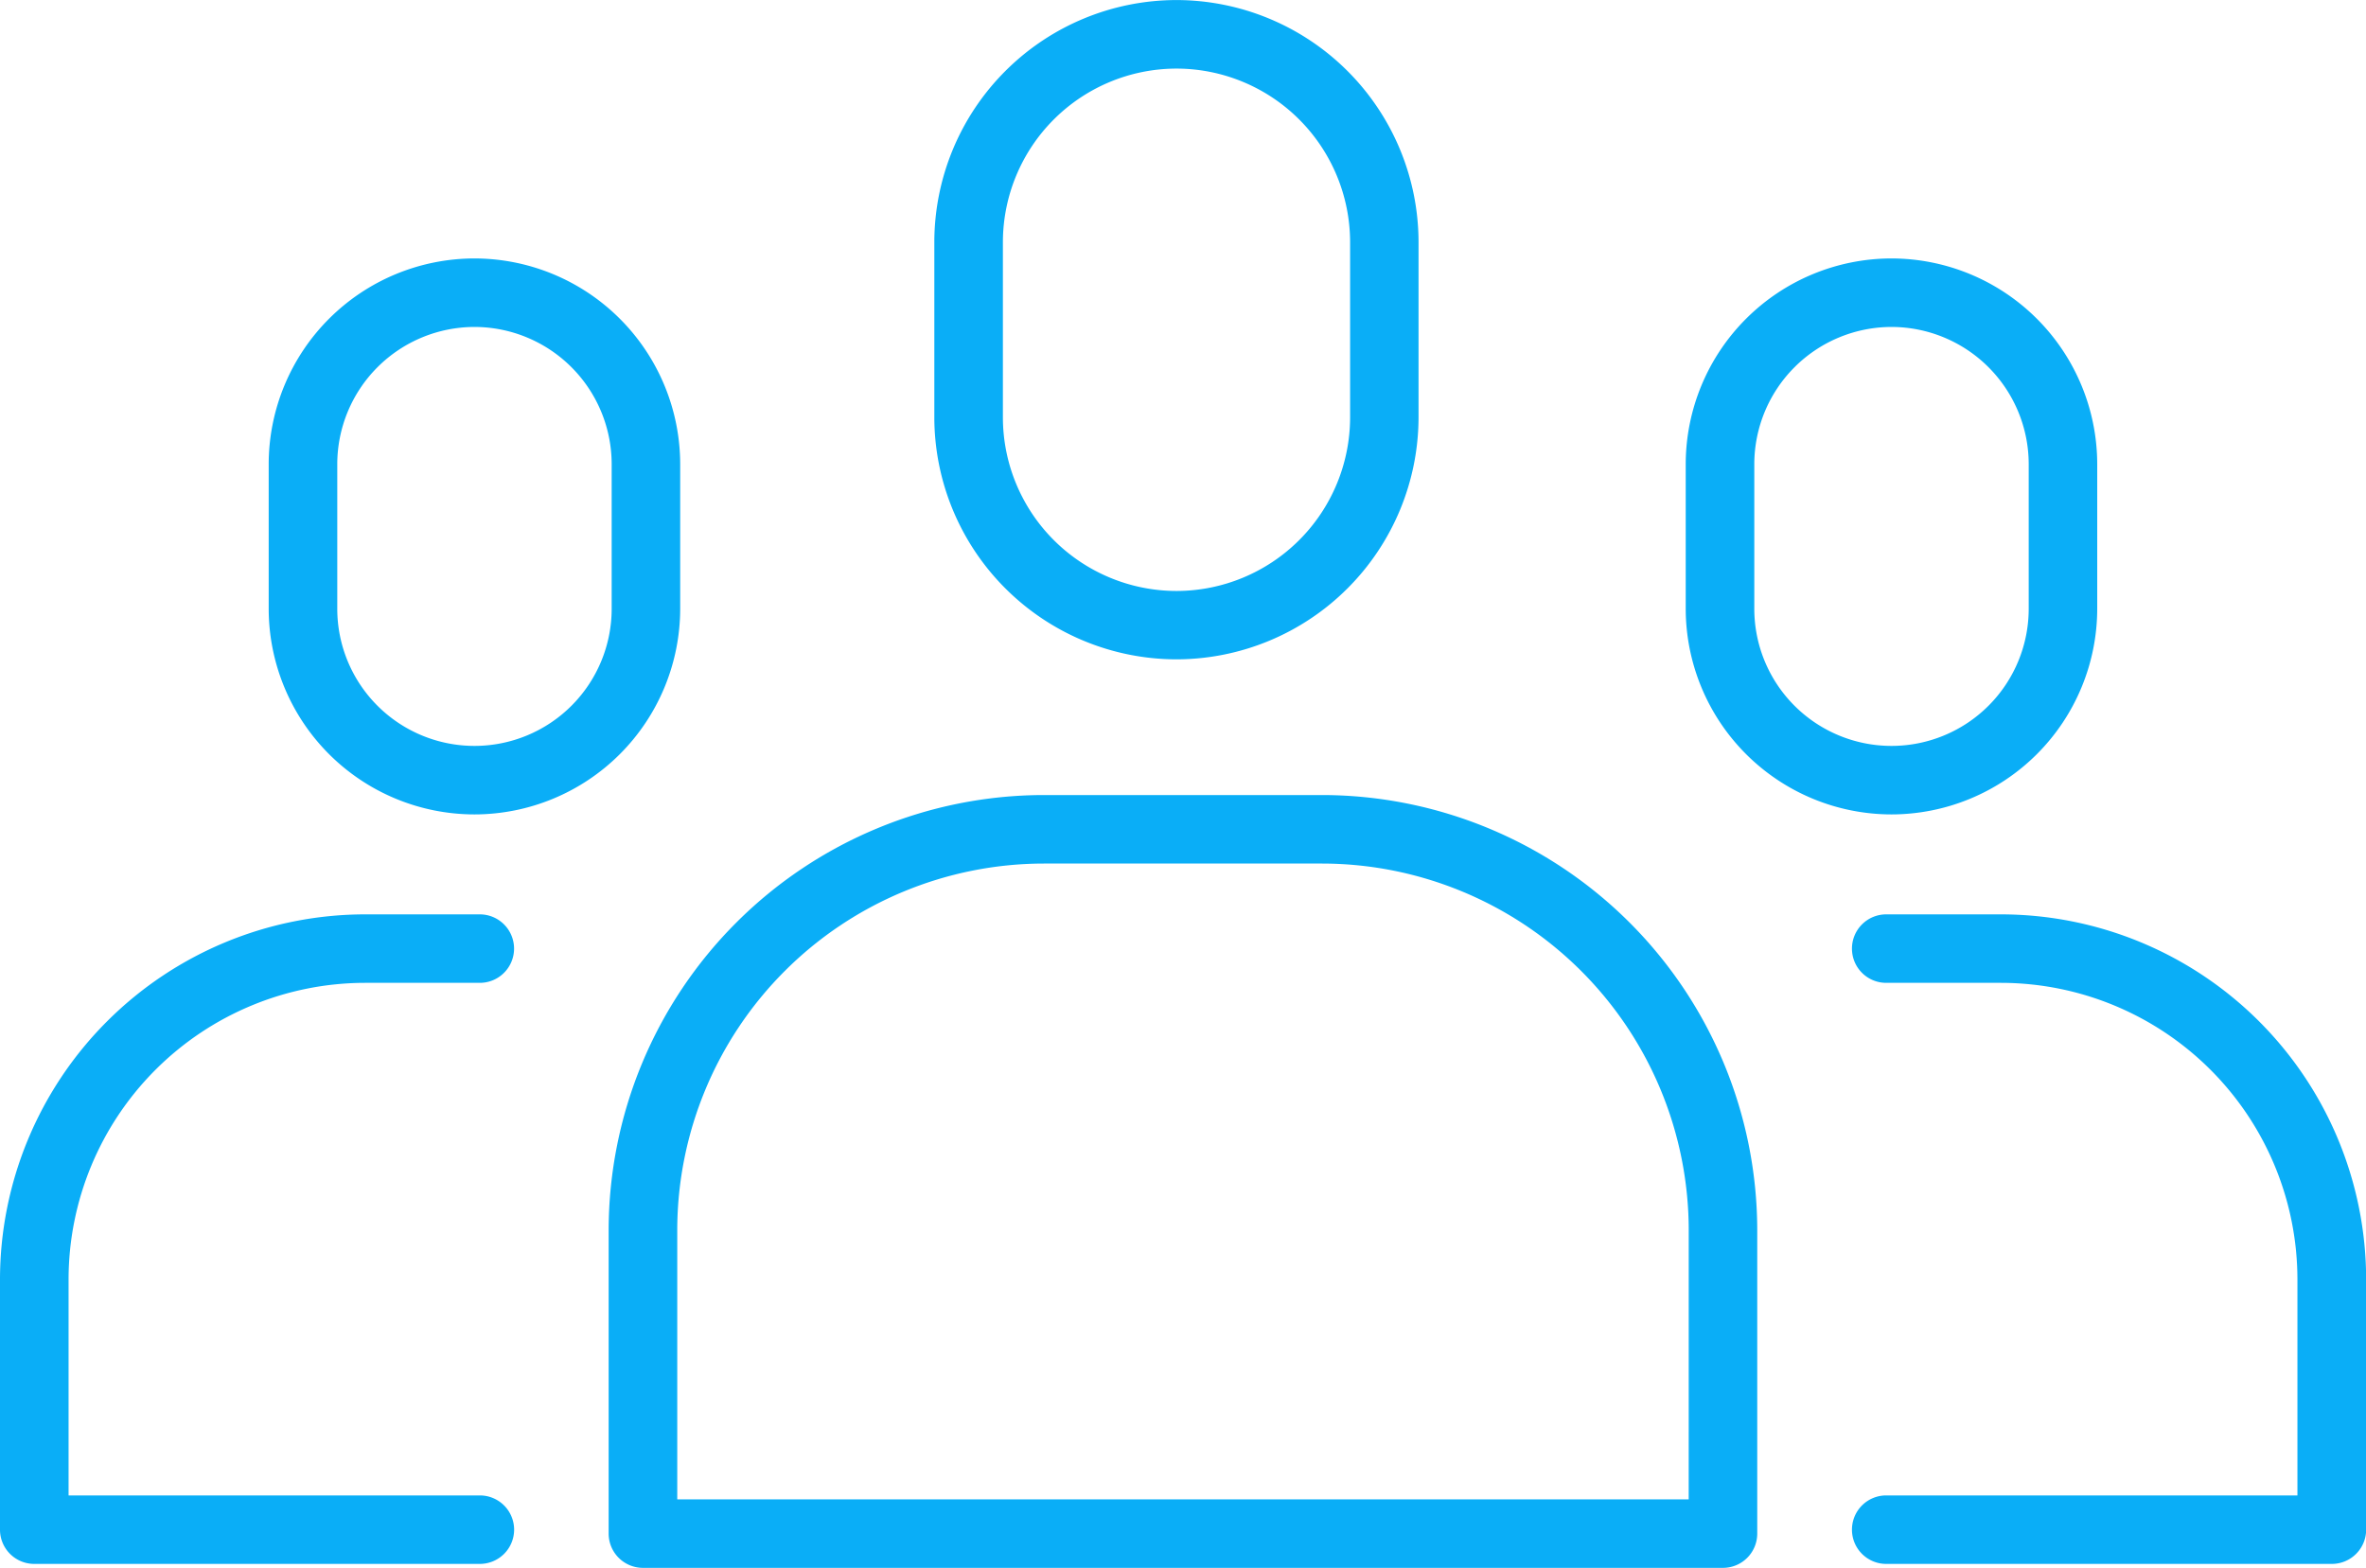 <svg id="Grupo_147" data-name="Grupo 147" xmlns="http://www.w3.org/2000/svg" width="84.498" height="56" viewBox="0 0 84.498 56">
  <path id="Caminho_320" data-name="Caminho 320" d="M262.732-80.524h-9.941A15.559,15.559,0,0,0,237.25-64.985v10.84a1.224,1.224,0,0,0,1.224,1.224h38.572a1.223,1.223,0,0,0,1.224-1.224v-10.84A15.558,15.558,0,0,0,262.732-80.524Zm13.09,25.157H239.7v-9.618a13.107,13.107,0,0,1,13.092-13.092h9.941a13.107,13.107,0,0,1,13.09,13.092Z" transform="translate(-215.513 108.921)" fill="#0aaef7"/>
  <path id="Caminho_321" data-name="Caminho 321" d="M250.616-68.5a8.657,8.657,0,0,0,8.648-8.648V-83.4a8.657,8.657,0,0,0-8.648-8.648,8.657,8.657,0,0,0-8.645,8.648v6.258A8.657,8.657,0,0,0,250.616-68.5ZM244.42-83.4a6.205,6.205,0,0,1,6.2-6.2,6.206,6.206,0,0,1,6.2,6.2v6.258a6.206,6.206,0,0,1-6.2,6.2,6.205,6.205,0,0,1-6.2-6.2Z" transform="translate(-208.603 92.05)" fill="#0aaef7"/>
  <path id="Caminho_322" data-name="Caminho 322" d="M241.462-76.348h4.1a1.224,1.224,0,0,0,1.224-1.222,1.224,1.224,0,0,0-1.224-1.224h-4.1a13.05,13.05,0,0,0-13.035,13.033v8.943a1.223,1.223,0,0,0,1.224,1.224h15.913a1.224,1.224,0,0,0,1.224-1.224,1.224,1.224,0,0,0-1.224-1.222H230.876v-7.721A10.6,10.6,0,0,1,241.462-76.348Z" transform="translate(-228.427 111.453)" fill="#0aaef7"/>
  <path id="Caminho_323" data-name="Caminho 323" d="M239.671-68.446a7.354,7.354,0,0,0,7.347-7.347v-5.164a7.356,7.356,0,0,0-7.347-7.347,7.356,7.356,0,0,0-7.349,7.347v5.164A7.355,7.355,0,0,0,239.671-68.446Zm-4.9-12.511a4.907,4.907,0,0,1,4.9-4.9,4.906,4.906,0,0,1,4.9,4.9v5.164a4.9,4.9,0,0,1-4.9,4.9,4.9,4.9,0,0,1-4.9-4.9Z" transform="translate(-222.726 97.535)" fill="#0aaef7"/>
  <path id="Caminho_324" data-name="Caminho 324" d="M260.6-78.794h-4.1a1.223,1.223,0,0,0-1.225,1.224,1.222,1.222,0,0,0,1.225,1.222h4.1a10.6,10.6,0,0,1,10.584,10.587v7.721H256.5a1.222,1.222,0,0,0-1.225,1.222,1.223,1.223,0,0,0,1.225,1.224h15.913a1.224,1.224,0,0,0,1.225-1.224v-8.943A13.05,13.05,0,0,0,260.6-78.794Z" transform="translate(-189.135 111.453)" fill="#0aaef7"/>
  <path id="Caminho_325" data-name="Caminho 325" d="M260.212-68.446a7.354,7.354,0,0,0,7.347-7.347v-5.164a7.356,7.356,0,0,0-7.347-7.347,7.356,7.356,0,0,0-7.349,7.347v5.164A7.355,7.355,0,0,0,260.212-68.446Zm-4.9-12.511a4.907,4.907,0,0,1,4.9-4.9,4.906,4.906,0,0,1,4.9,4.9v5.164a4.9,4.9,0,0,1-4.9,4.9,4.9,4.9,0,0,1-4.9-4.9Z" transform="translate(-192.66 97.535)" fill="#0aaef7"/>
</svg>
